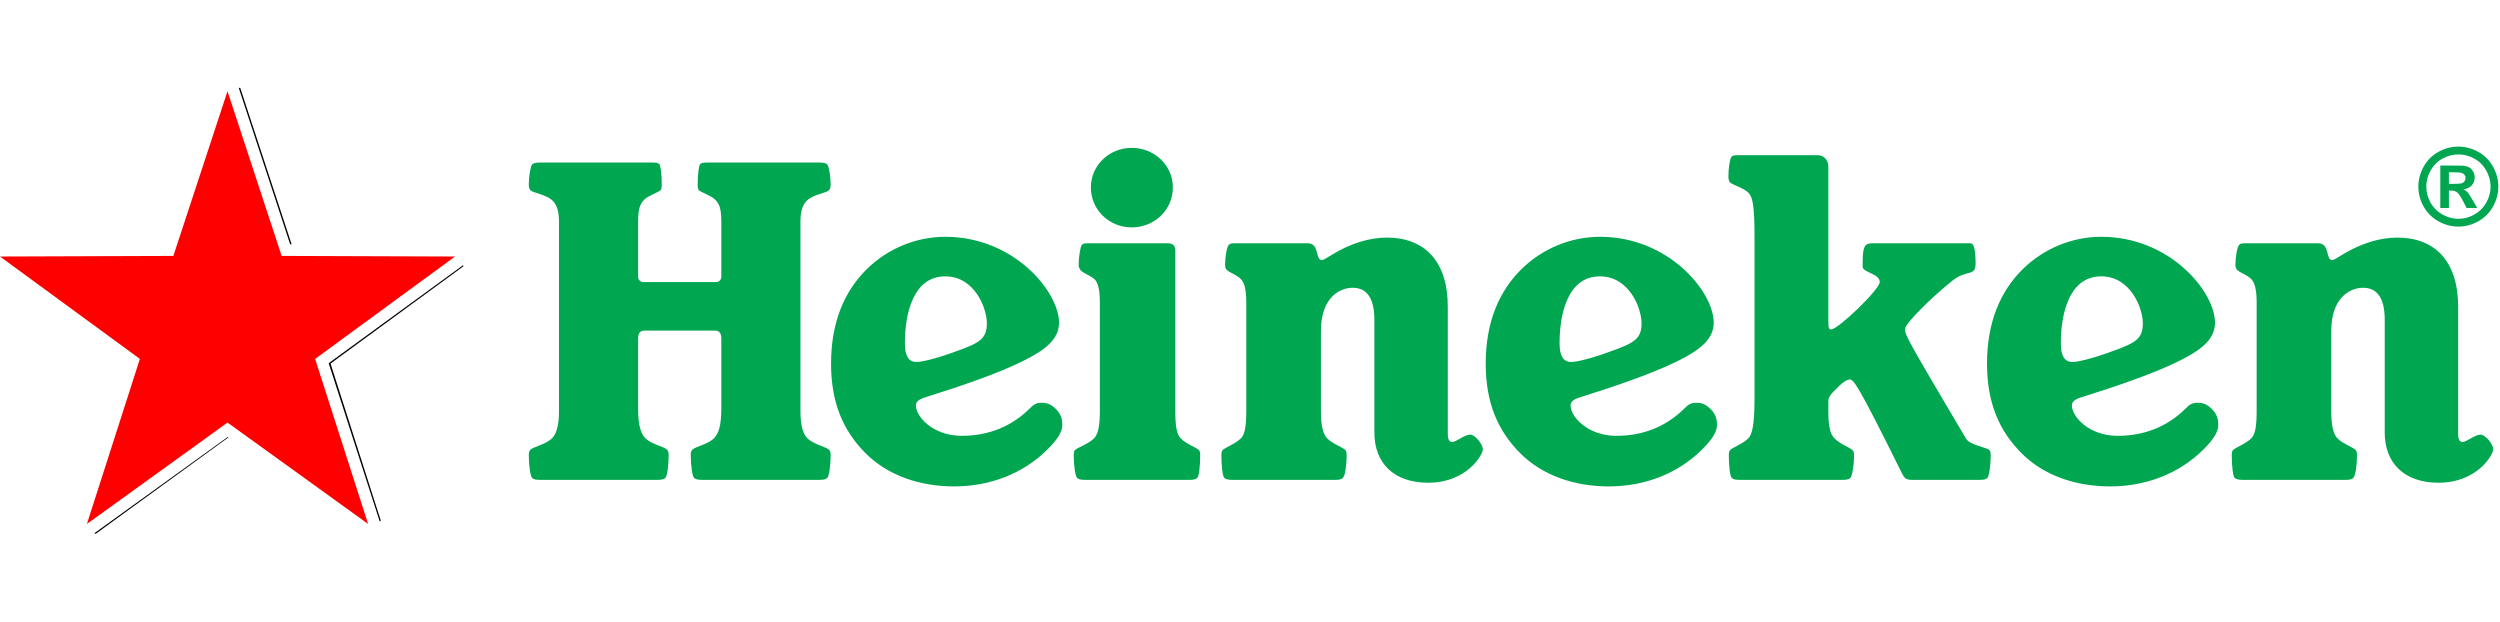 <svg width="193" height="48" viewBox="0 0 193 48" fill="none" xmlns="http://www.w3.org/2000/svg">
<g clip-path="url(#clip0_20605_21511)">
<path d="M18.431 6.782L22.399 18.856H22.513L18.545 6.782H18.431ZM35.748 20.471L35.635 20.556L25.375 28.039L29.286 40.169L29.315 40.254L29.4 40.197L25.517 28.067L35.777 20.556L35.748 20.471ZM17.581 33.736L7.293 41.161L7.378 41.218L17.638 33.764L17.581 33.736Z" fill="black"/>
<path d="M76.185 24.955C76.185 26.12 75.682 26.467 73.793 27.127C72.281 27.695 71.116 27.947 70.769 27.947C70.139 27.947 69.857 27.474 69.857 26.498C69.857 24.168 70.517 21.334 72.973 21.334C75.241 21.334 76.185 23.791 76.185 24.955ZM51.622 35.126C51.622 34.937 51.592 34.812 51.498 34.717C51.245 34.464 50.301 34.308 49.828 33.835C49.484 33.488 49.261 32.891 49.261 31.505V26.183C49.261 25.772 49.357 25.522 49.766 25.522H55.183C55.592 25.522 55.686 25.772 55.686 26.183V31.505C55.686 32.891 55.466 33.488 55.119 33.835C54.646 34.308 53.702 34.464 53.45 34.717C53.355 34.812 53.325 34.937 53.325 35.126C53.325 35.944 53.45 36.764 53.576 36.889C53.702 37.016 53.891 37.047 54.301 37.047H63.149C63.558 37.047 63.746 37.016 63.873 36.889C63.999 36.764 64.126 35.944 64.126 35.126C64.126 34.937 64.093 34.812 63.999 34.717C63.779 34.497 62.802 34.308 62.329 33.835C61.985 33.488 61.795 32.827 61.795 31.756V17.051C61.795 16.296 61.985 15.79 62.267 15.509C62.771 15.005 63.779 14.909 63.999 14.688C64.093 14.594 64.126 14.406 64.126 14.248C64.126 13.681 63.999 12.831 63.873 12.705C63.746 12.58 63.622 12.547 63.149 12.547H54.615C54.269 12.547 54.143 12.579 54.049 12.675C53.955 12.769 53.86 13.43 53.86 14.28C53.86 14.437 53.891 14.626 53.955 14.688C54.111 14.847 54.899 15.099 55.214 15.414C55.56 15.761 55.686 16.138 55.686 17.208V21.396C55.686 21.554 55.528 21.774 55.308 21.774H49.64C49.419 21.774 49.261 21.554 49.261 21.396V17.208C49.261 16.138 49.387 15.761 49.734 15.414C50.049 15.099 50.836 14.847 50.994 14.688C51.057 14.626 51.089 14.437 51.089 14.28C51.089 13.43 50.994 12.769 50.9 12.675C50.805 12.58 50.678 12.547 50.333 12.547H41.8C41.327 12.547 41.201 12.58 41.074 12.705C40.949 12.831 40.822 13.681 40.822 14.248C40.822 14.406 40.854 14.594 40.949 14.688C41.169 14.909 42.177 15.005 42.68 15.509C42.964 15.79 43.153 16.296 43.153 17.051V31.756C43.153 32.827 42.964 33.488 42.618 33.835C42.145 34.308 41.169 34.497 40.949 34.717C40.854 34.812 40.822 34.937 40.822 35.126C40.822 35.944 40.949 36.764 41.074 36.889C41.201 37.016 41.327 37.047 41.8 37.047H50.648C51.057 37.047 51.245 37.016 51.372 36.889C51.498 36.764 51.622 35.944 51.622 35.126ZM80.877 34.685C81.79 33.773 82.012 33.236 82.012 32.795C82.012 32.323 81.885 31.945 81.508 31.568C81.097 31.158 80.753 31.095 80.436 31.095C79.995 31.095 79.806 31.221 79.524 31.505C78.138 32.891 76.374 33.646 74.233 33.646C72.061 33.646 70.706 32.198 70.706 31.283C70.706 31.032 70.927 30.811 71.493 30.654C77.54 28.764 80.059 27.506 81.003 26.56C81.538 26.057 81.758 25.458 81.758 24.923C81.758 22.53 78.296 18.28 72.973 18.28C70.769 18.28 68.534 19.16 66.865 20.829C65.196 22.499 64.157 24.86 64.157 28.073C64.157 31.158 65.133 33.3 66.833 35C68.534 36.701 70.99 37.551 73.667 37.551C76.406 37.551 78.989 36.575 80.877 34.685ZM90.734 19.349C90.734 18.941 90.513 18.782 90.167 18.782H84.089C83.742 18.782 83.618 18.782 83.521 18.909C83.397 19.035 83.272 19.885 83.272 20.453C83.272 20.61 83.334 20.734 83.397 20.829C83.618 21.113 84.089 21.207 84.499 21.554C84.782 21.837 84.909 22.436 84.909 23.348V31.756C84.909 32.827 84.782 33.52 84.467 33.835C83.994 34.308 83.207 34.528 82.987 34.748C82.925 34.812 82.893 34.937 82.893 35.158C82.893 35.977 83.019 36.764 83.145 36.889C83.24 36.983 83.397 37.047 83.742 37.047H91.837C92.183 37.047 92.34 36.983 92.434 36.889C92.56 36.764 92.654 35.977 92.654 35.158C92.654 34.937 92.624 34.812 92.56 34.748C92.34 34.528 91.616 34.308 91.143 33.835C90.829 33.52 90.734 32.827 90.734 31.756V19.349ZM87.364 11.414C85.633 11.414 84.215 12.769 84.215 14.469C84.215 16.201 85.633 17.555 87.364 17.555C89.128 17.555 90.545 16.201 90.545 14.469C90.545 12.769 89.128 11.414 87.364 11.414ZM111.769 23.664C111.769 20.137 109.943 18.342 107.077 18.342C105.722 18.342 104.274 18.782 102.825 19.665C102.322 19.98 102.165 20.074 102.039 20.074C101.534 20.074 101.881 18.782 100.967 18.782H95.426C95.079 18.782 94.985 18.782 94.859 18.909C94.701 19.067 94.576 19.885 94.576 20.453C94.576 20.61 94.607 20.734 94.701 20.829C94.953 21.082 95.426 21.176 95.803 21.554C96.088 21.837 96.212 22.436 96.212 23.348V31.756C96.212 32.827 96.118 33.52 95.803 33.835C95.362 34.275 94.607 34.528 94.386 34.748C94.324 34.812 94.291 34.937 94.291 35.158C94.291 35.977 94.386 36.764 94.513 36.889C94.607 36.983 94.796 37.047 95.142 37.047H103.078C103.456 37.047 103.58 36.983 103.675 36.889C103.833 36.731 103.96 35.977 103.96 35.158C103.96 34.937 103.927 34.812 103.864 34.748C103.613 34.497 102.889 34.275 102.448 33.835C102.133 33.52 101.976 32.827 101.976 31.756V25.553C101.976 23.003 103.391 22.216 104.432 22.216C105.502 22.216 106.101 23.003 106.101 24.67V33.395C106.101 35.725 107.581 37.267 110.258 37.267C113.217 37.267 114.476 35.126 114.476 34.685C114.476 34.308 113.879 33.552 113.501 33.552C113.059 33.552 112.43 34.118 112.115 34.118C111.895 34.118 111.769 33.961 111.769 33.457V23.664ZM170.12 34.685C171.032 33.773 171.252 33.236 171.252 32.795C171.252 32.323 171.127 31.945 170.75 31.568C170.34 31.158 169.991 31.095 169.679 31.095C169.238 31.095 169.048 31.221 168.765 31.505C167.379 32.891 165.617 33.646 163.475 33.646C161.303 33.646 159.948 32.198 159.948 31.283C159.948 31.032 160.168 30.811 160.735 30.654C166.781 28.764 169.3 27.506 170.245 26.56C170.781 26.057 171 25.458 171 24.923C171 22.53 167.537 18.28 162.216 18.28C160.009 18.28 157.775 19.16 156.105 20.829C154.437 22.499 153.398 24.86 153.398 28.073C153.398 31.158 154.374 33.3 156.074 35C157.775 36.701 160.232 37.551 162.907 37.551C165.647 37.551 168.231 36.575 170.12 34.685ZM165.427 24.955C165.427 26.12 164.924 26.467 163.034 27.127C161.523 27.695 160.357 27.947 160.009 27.947C159.381 27.947 159.097 27.474 159.097 26.498C159.097 24.168 159.759 21.334 162.216 21.334C164.482 21.334 165.427 23.791 165.427 24.955ZM131.418 34.685C132.331 33.773 132.553 33.236 132.553 32.795C132.553 32.323 132.426 31.945 132.048 31.568C131.639 31.158 131.293 31.095 130.978 31.095C130.535 31.095 130.348 31.221 130.064 31.505C128.679 32.891 126.915 33.646 124.773 33.646C122.601 33.646 121.247 32.198 121.247 31.283C121.247 31.032 121.468 30.811 122.035 30.654C128.08 28.764 130.599 27.506 131.544 26.56C132.08 26.057 132.3 25.458 132.3 24.923C132.3 22.53 128.837 18.28 123.514 18.28C121.31 18.28 119.074 19.16 117.406 20.829C115.737 22.499 114.697 24.86 114.697 28.073C114.697 31.158 115.673 33.3 117.373 35C119.075 36.701 121.531 37.551 124.208 37.551C126.947 37.551 129.529 36.575 131.418 34.685ZM126.727 24.955C126.727 26.12 126.222 26.467 124.334 27.127C122.821 27.695 121.657 27.947 121.31 27.947C120.68 27.947 120.398 27.474 120.398 26.498C120.398 24.168 121.058 21.334 123.514 21.334C125.781 21.334 126.727 23.791 126.727 24.955ZM189.767 23.664C189.767 20.137 187.942 18.342 185.077 18.342C183.723 18.342 182.274 18.782 180.826 19.665C180.322 19.98 180.163 20.074 180.039 20.074C179.535 20.074 179.881 18.782 178.968 18.782H173.427C173.08 18.782 172.984 18.782 172.859 18.909C172.701 19.067 172.575 19.885 172.575 20.453C172.575 20.61 172.607 20.734 172.701 20.829C172.954 21.082 173.427 21.176 173.804 21.554C174.086 21.837 174.213 22.436 174.213 23.348V31.756C174.213 32.827 174.118 33.52 173.804 33.835C173.362 34.275 172.607 34.528 172.387 34.748C172.323 34.812 172.292 34.937 172.292 35.158C172.292 35.977 172.387 36.764 172.51 36.889C172.607 36.983 172.796 37.047 173.142 37.047H181.077C181.455 37.047 181.581 36.983 181.676 36.889C181.834 36.731 181.959 35.977 181.959 35.158C181.959 34.937 181.928 34.812 181.865 34.748C181.613 34.497 180.888 34.275 180.447 33.835C180.132 33.52 179.974 32.827 179.974 31.756V25.553C179.974 23.003 181.392 22.216 182.431 22.216C183.503 22.216 184.1 23.003 184.1 24.67V33.395C184.1 35.725 185.581 37.267 188.257 37.267C191.217 37.267 192.477 35.126 192.477 34.685C192.477 34.308 191.878 33.552 191.501 33.552C191.06 33.552 190.431 34.118 190.115 34.118C189.894 34.118 189.767 33.961 189.767 33.457V23.664ZM140.329 11.981H134.284C133.905 11.981 133.748 11.981 133.655 12.14C133.528 12.296 133.433 13.084 133.433 13.619C133.433 13.807 133.465 13.933 133.528 14.059C133.748 14.28 134.599 14.5 134.977 14.879C135.291 15.194 135.449 15.823 135.449 18.215V30.811C135.449 32.922 135.229 33.583 134.977 33.835C134.536 34.275 133.781 34.528 133.56 34.748C133.497 34.812 133.465 34.937 133.465 35.158C133.465 35.977 133.56 36.764 133.685 36.889C133.781 36.983 133.905 37.047 134.316 37.047H142.22C142.629 37.047 142.754 36.983 142.849 36.889C142.975 36.764 143.132 35.977 143.132 35.158C143.132 34.937 143.102 34.812 143.006 34.748C142.787 34.528 142.03 34.275 141.62 33.835C141.275 33.52 141.148 32.827 141.148 31.756V31.032C141.148 30.623 141.275 30.496 141.968 29.804C142.282 29.521 142.564 29.301 142.787 29.301C143.102 29.301 143.352 29.521 146.817 36.512C147.037 36.953 147.131 37.047 147.698 37.047H152.83C153.208 37.047 153.335 36.983 153.43 36.889C153.555 36.764 153.681 35.977 153.681 35.158C153.681 34.937 153.651 34.812 153.586 34.748C153.366 34.528 152.044 34.37 151.761 33.835C147.195 26.12 147.068 25.867 147.068 25.396C147.068 24.987 149.084 22.972 150.753 21.649C151.824 20.799 152.516 21.364 152.516 20.358C152.516 19.192 152.359 18.782 152.138 18.782H144.519C143.857 18.782 143.794 19.16 143.794 20.578C143.794 21.049 145.116 21.113 145.116 21.774C145.116 22.341 141.905 25.428 141.369 25.428C141.18 25.428 141.148 25.302 141.148 24.765V12.863C141.148 12.358 140.801 11.981 140.329 11.981Z" fill="#00A650"/>
<path d="M17.563 7.043L21.743 19.757L35.126 19.804L24.327 27.708L28.418 40.45L17.563 32.622L6.709 40.45L10.799 27.708L0 19.804L13.383 19.757L17.563 7.043Z" fill="#FF0000"/>
<path d="M189.785 11.318C190.314 11.318 190.822 11.451 191.308 11.717C191.795 11.98 192.176 12.359 192.453 12.854C192.732 13.348 192.872 13.865 192.872 14.405C192.872 14.943 192.735 15.456 192.461 15.945C192.19 16.431 191.809 16.811 191.32 17.086C190.834 17.357 190.322 17.493 189.785 17.493C189.247 17.493 188.734 17.357 188.245 17.086C187.759 16.811 187.378 16.431 187.104 15.945C186.833 15.456 186.697 14.943 186.697 14.405C186.697 13.865 186.836 13.348 187.112 12.854C187.392 12.359 187.775 11.98 188.261 11.717C188.747 11.451 189.255 11.318 189.785 11.318ZM189.789 11.922C189.365 11.922 188.958 12.029 188.568 12.241C188.178 12.453 187.871 12.758 187.645 13.156C187.422 13.553 187.31 13.97 187.31 14.405C187.31 14.838 187.419 15.25 187.637 15.643C187.857 16.035 188.164 16.341 188.556 16.562C188.948 16.782 189.359 16.892 189.789 16.892C190.222 16.892 190.633 16.782 191.023 16.562C191.415 16.341 191.721 16.035 191.941 15.643C192.162 15.25 192.272 14.838 192.272 14.405C192.272 13.97 192.159 13.553 191.933 13.156C191.71 12.758 191.403 12.453 191.01 12.241C190.621 12.029 190.214 11.922 189.789 11.922ZM188.391 16.058V12.781H189.056C189.679 12.781 190.028 12.784 190.104 12.789C190.324 12.808 190.495 12.852 190.615 12.922C190.739 12.989 190.841 13.094 190.922 13.236C191.005 13.376 191.047 13.532 191.047 13.704C191.047 13.941 190.969 14.143 190.813 14.313C190.66 14.479 190.443 14.583 190.164 14.623C190.263 14.661 190.34 14.702 190.394 14.748C190.448 14.791 190.521 14.874 190.615 14.998C190.64 15.03 190.72 15.163 190.857 15.397L191.244 16.058H190.422L190.148 15.526C189.962 15.168 189.809 14.944 189.688 14.853C189.568 14.759 189.414 14.712 189.229 14.712H189.056V16.058L188.391 16.058ZM189.056 14.196H189.326C189.71 14.196 189.948 14.181 190.039 14.151C190.133 14.122 190.207 14.071 190.261 13.998C190.314 13.923 190.341 13.838 190.341 13.744C190.341 13.653 190.315 13.572 190.261 13.502C190.21 13.43 190.136 13.379 190.039 13.349C189.942 13.317 189.705 13.301 189.326 13.301H189.056V14.196Z" fill="#00A650"/>
</g>
<defs>
<clipPath id="clip0_20605_21511">
<rect width="192.872" height="48" fill="white"/>
</clipPath>
</defs>
</svg>
